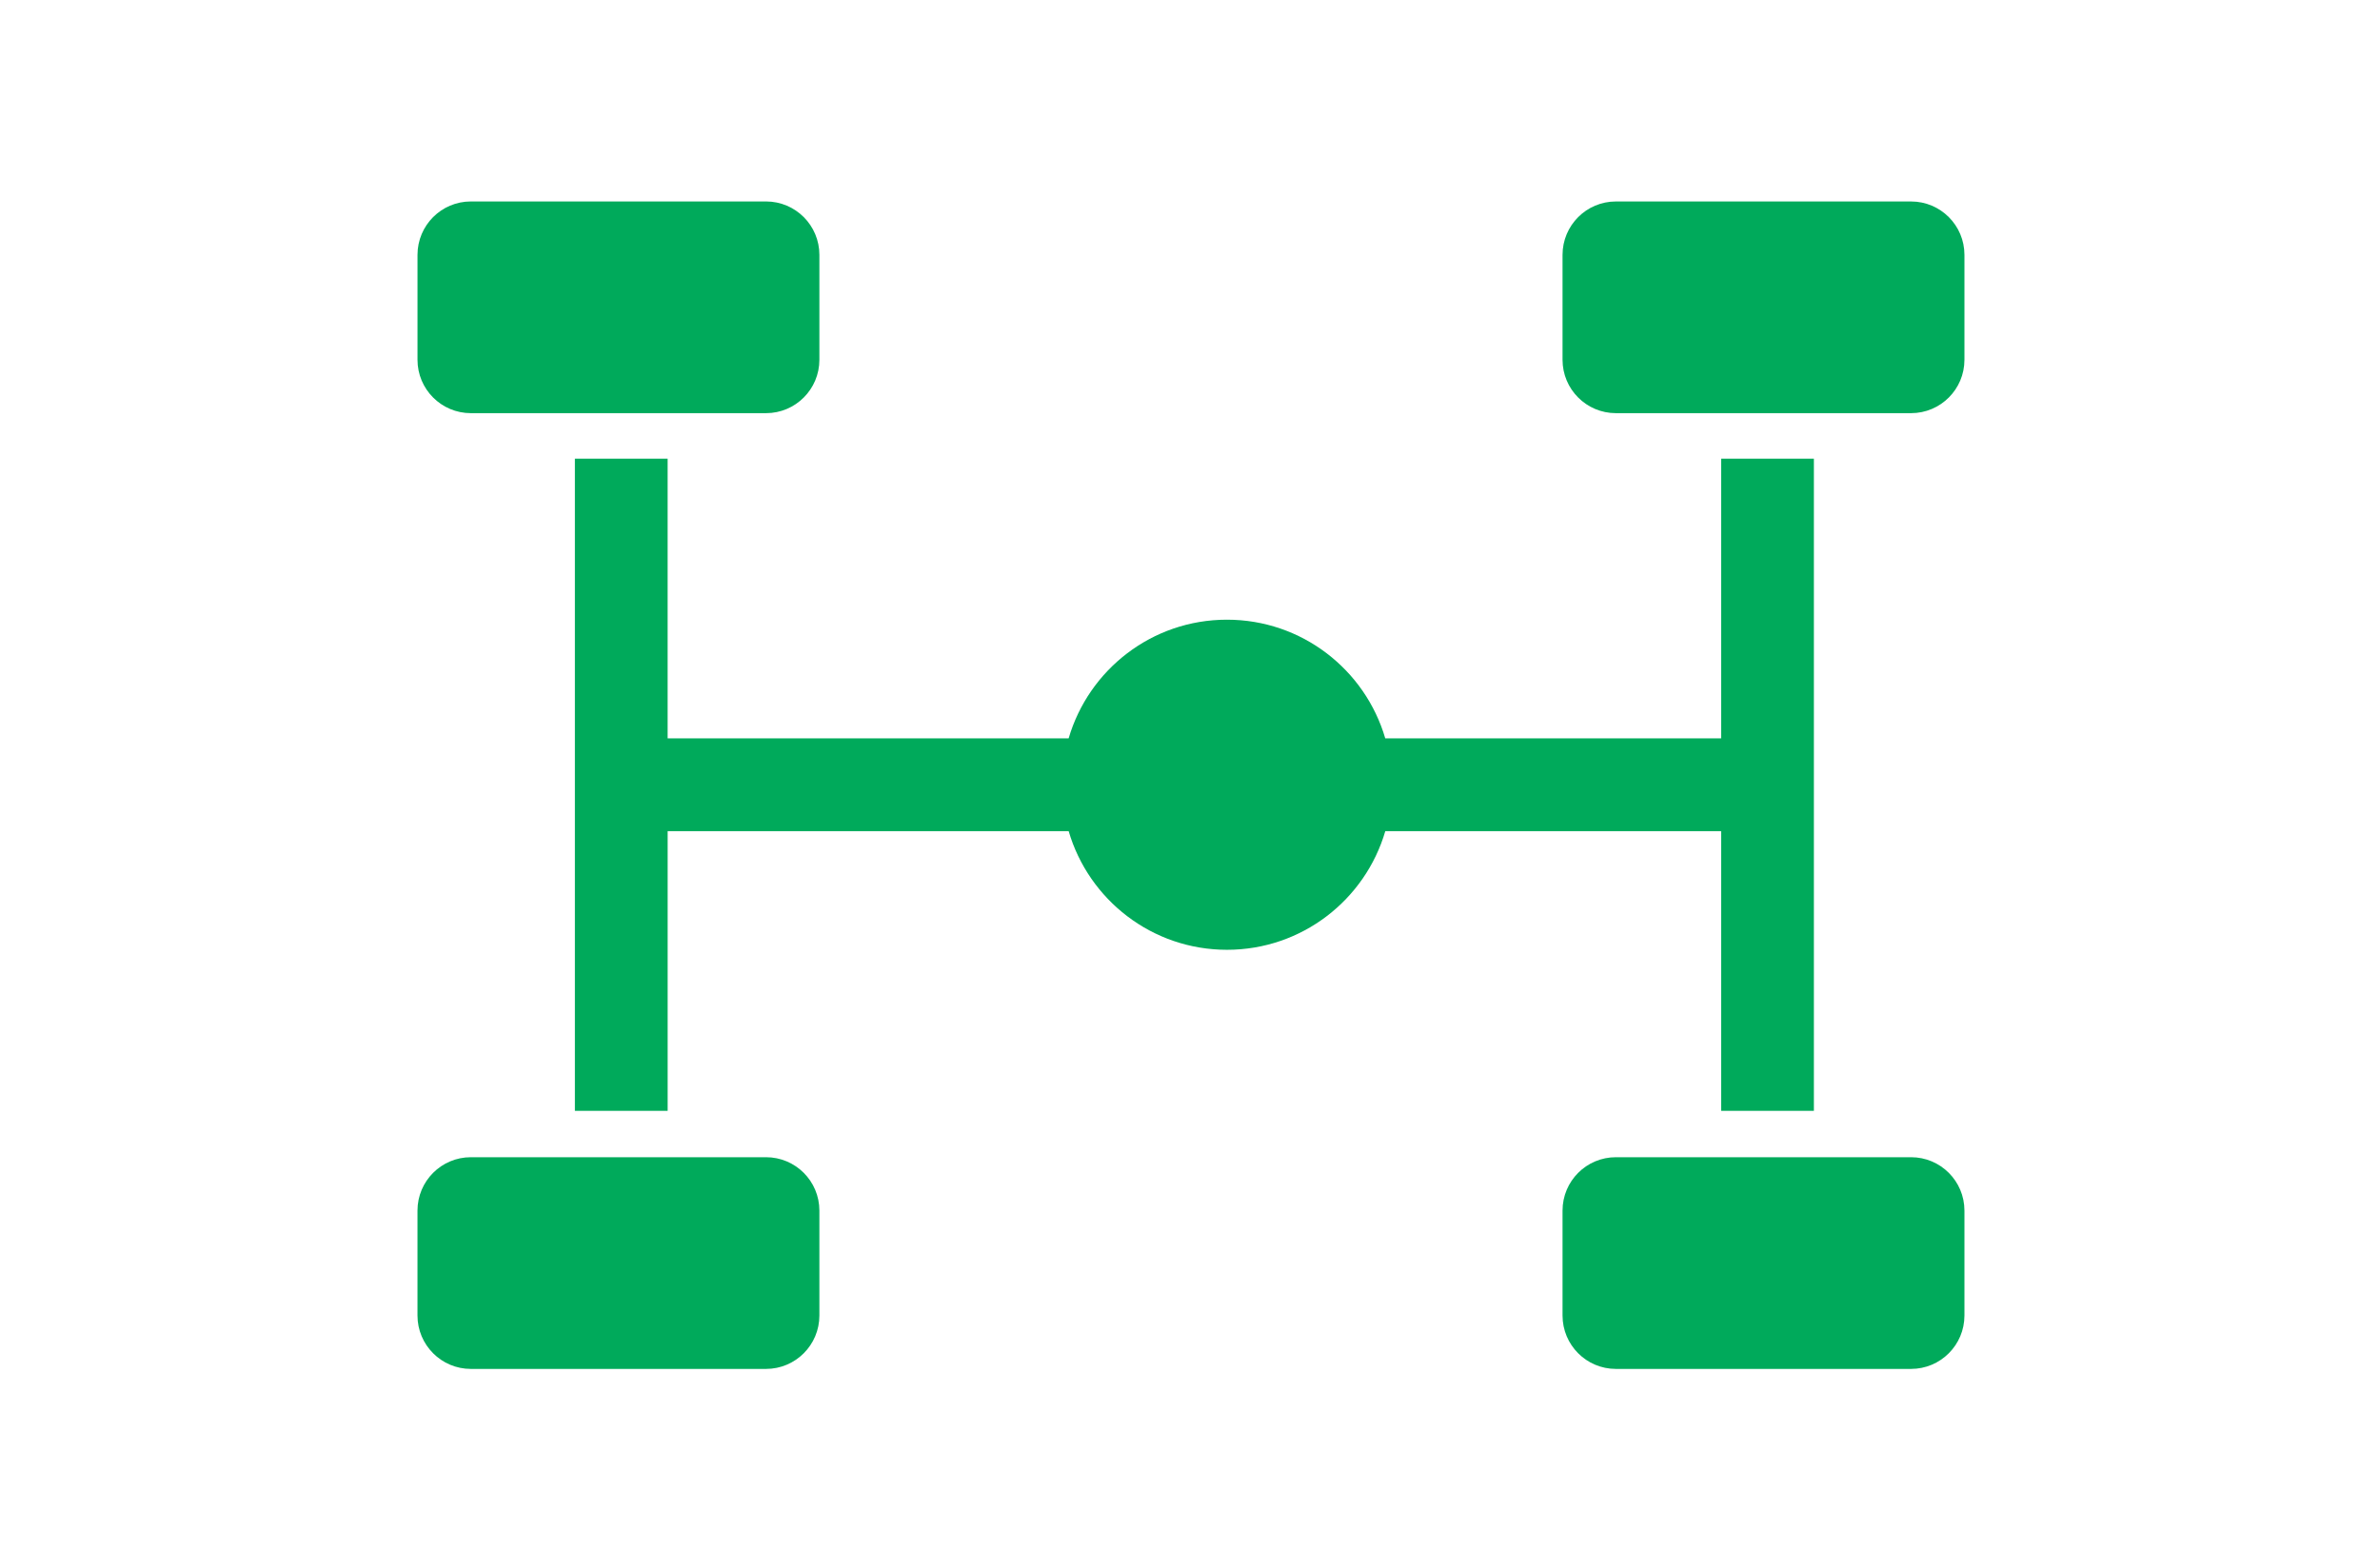 <?xml version="1.0" encoding="utf-8"?>
<!-- Generator: Adobe Illustrator 16.0.0, SVG Export Plug-In . SVG Version: 6.00 Build 0)  -->
<!DOCTYPE svg PUBLIC "-//W3C//DTD SVG 1.1//EN" "http://www.w3.org/Graphics/SVG/1.1/DTD/svg11.dtd">
<svg version="1.1" id="Capa_1" xmlns="http://www.w3.org/2000/svg" xmlns:xlink="http://www.w3.org/1999/xlink" x="0px" y="0px"
	 width="128.57px" height="83.82px" viewBox="0 -4.583 128.57 83.82" enable-background="new 0 -4.583 128.57 83.82"
	 xml:space="preserve">
<g>
	<path fill="#00AA5B" d="M103.238,6.299H87.293c-1.593,0-2.883,1.292-2.883,2.884v5.667c0,1.592,1.29,2.883,2.883,2.883h15.944
		c1.593,0,2.884-1.291,2.884-2.883V9.182C106.121,7.59,104.83,6.299,103.238,6.299z"/>
	<path fill="#00AA5B" d="M103.238,57.921H87.293c-1.593,0-2.883,1.291-2.883,2.884v5.667c0,1.592,1.29,2.884,2.883,2.884h15.944
		c1.593,0,2.884-1.292,2.884-2.884v-5.667C106.121,59.212,104.83,57.921,103.238,57.921z"/>
	<path fill="#00AA5B" d="M25.437,17.733h15.944c1.592,0,2.883-1.291,2.883-2.883V9.182c0-1.592-1.291-2.884-2.883-2.884H25.437
		c-1.593,0-2.883,1.292-2.883,2.884v5.667C22.553,16.442,23.844,17.733,25.437,17.733z"/>
	<path fill="#00AA5B" d="M41.381,57.921H25.436c-1.592,0-2.883,1.291-2.883,2.884v5.667c0,1.592,1.291,2.884,2.883,2.884h15.945
		c1.592,0,2.883-1.292,2.883-2.884v-5.667C44.264,59.212,42.973,57.921,41.381,57.921z"/>
	<path fill="#00AA5B" d="M92.978,40.309v15.106h5.01V20.191h-5.01v15.107H74.833c-1.083-3.703-4.499-6.41-8.552-6.41
		c-4.054,0-7.469,2.707-8.552,6.41H36.066V20.191h-5.01l0,35.225h5.011V40.309h21.663c1.083,3.703,4.499,6.409,8.552,6.409
		s7.47-2.706,8.553-6.409H92.978z"/>
</g>
</svg>
